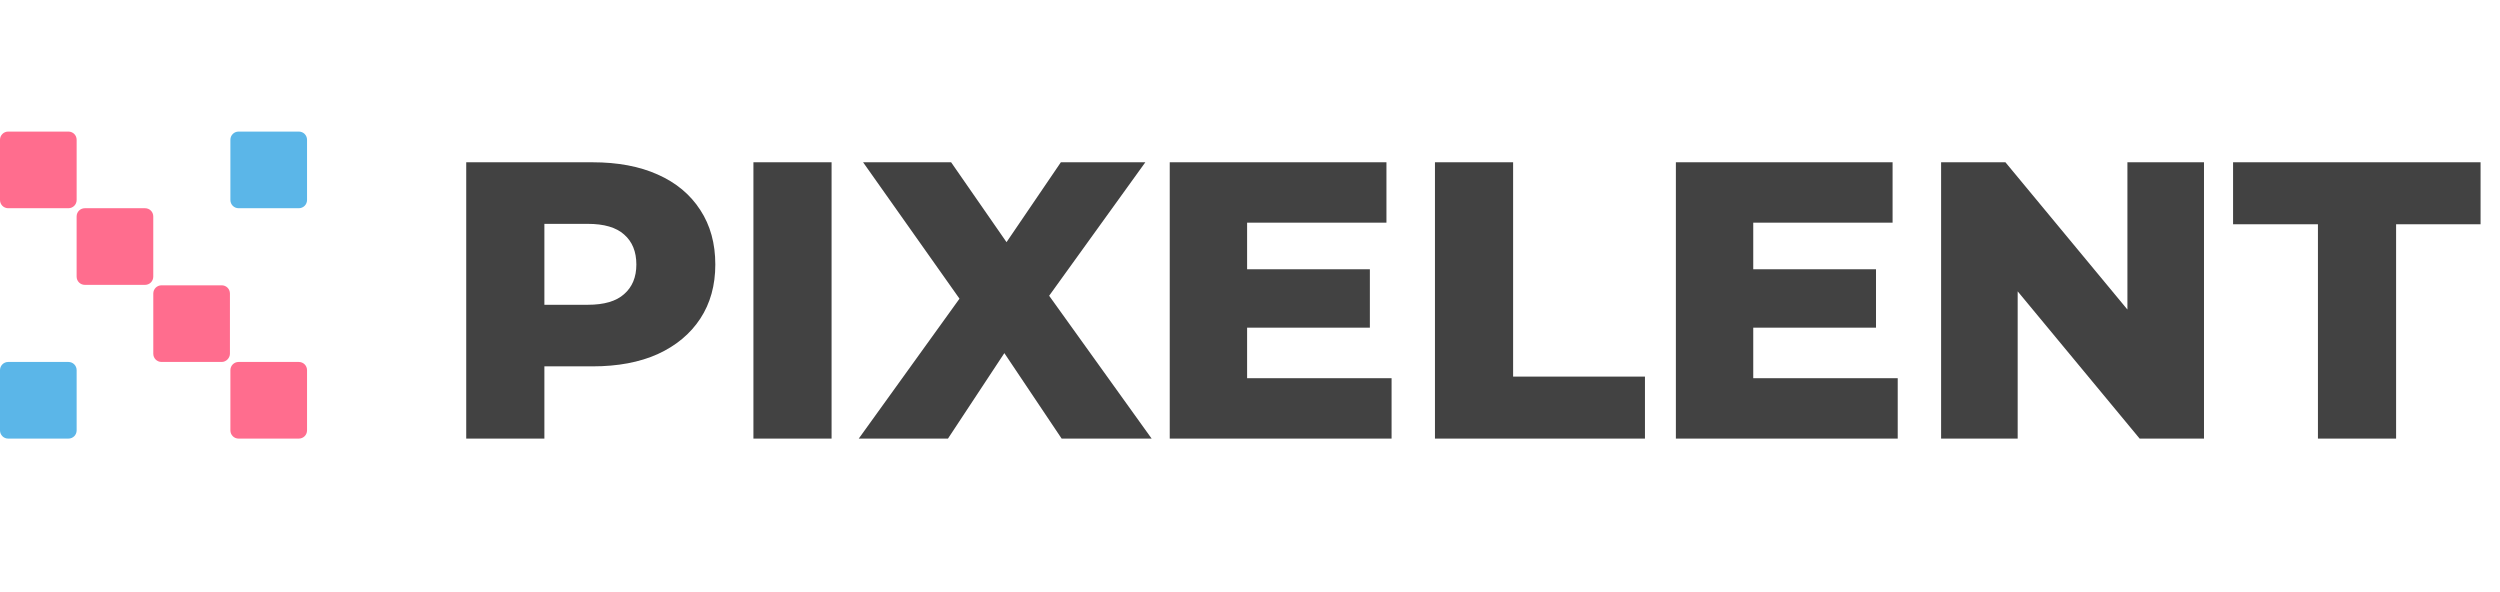 <?xml version="1.0" encoding="UTF-8"?> <svg xmlns="http://www.w3.org/2000/svg" width="114" height="27" viewBox="0 0 114 27" fill="none"><path d="M3.12 9.495H0.374C0.166 9.495 0 9.328 0 9.12V6.374C0 6.166 0.166 6 0.374 6H3.12C3.328 6 3.495 6.166 3.495 6.374V9.12C3.495 9.328 3.328 9.495 3.12 9.495Z" fill="#FF6D8E"></path><path d="M6.614 12.99H3.869C3.661 12.99 3.494 12.823 3.494 12.615V9.869C3.494 9.661 3.661 9.495 3.869 9.495H6.614C6.823 9.495 6.989 9.661 6.989 9.869V12.615C6.989 12.823 6.823 12.99 6.614 12.99Z" fill="#FF6D8E"></path><path d="M10.111 16.505H7.365C7.157 16.505 6.99 16.339 6.99 16.131V13.385C6.99 13.177 7.157 13.01 7.365 13.01H10.111C10.319 13.01 10.485 13.177 10.485 13.385V16.131C10.485 16.318 10.319 16.505 10.111 16.505Z" fill="#FF6D8E"></path><path d="M13.626 20H10.88C10.672 20 10.506 19.834 10.506 19.625V16.88C10.506 16.672 10.672 16.505 10.88 16.505H13.626C13.834 16.505 14.001 16.672 14.001 16.88V19.625C14.001 19.834 13.834 20 13.626 20Z" fill="#FF6D8E"></path><path d="M3.495 16.88V19.625C3.495 19.834 3.328 20 3.12 20H0.374C0.166 20 0 19.834 0 19.625V16.88C0 16.672 0.166 16.505 0.374 16.505H3.12C3.328 16.505 3.495 16.672 3.495 16.88Z" fill="#5BB6E8"></path><path d="M14.001 6.374V9.12C14.001 9.328 13.834 9.495 13.626 9.495H10.88C10.672 9.495 10.506 9.328 10.506 9.12V6.374C10.506 6.166 10.672 6 10.88 6H13.626C13.834 6 14.001 6.166 14.001 6.374Z" fill="#5BB6E8"></path><path d="M21.26 20V7.4H27.02C28.172 7.4 29.162 7.586 29.99 7.958C30.83 8.33 31.478 8.87 31.934 9.578C32.39 10.274 32.618 11.102 32.618 12.062C32.618 13.01 32.39 13.832 31.934 14.528C31.478 15.224 30.83 15.764 29.99 16.148C29.162 16.52 28.172 16.706 27.02 16.706H23.24L24.824 15.158V20H21.26ZM24.824 15.536L23.24 13.898H26.804C27.548 13.898 28.1 13.736 28.46 13.412C28.832 13.088 29.018 12.638 29.018 12.062C29.018 11.474 28.832 11.018 28.46 10.694C28.1 10.37 27.548 10.208 26.804 10.208H23.24L24.824 8.57V15.536ZM34.356 20V7.4H37.92V20H34.356ZM39.159 20L44.667 12.35L44.649 14.888L39.357 7.4H43.371L46.755 12.278L45.045 12.296L48.375 7.4H52.227L46.935 14.744V12.224L52.515 20H48.411L44.973 14.87H46.611L43.227 20H39.159ZM56.616 12.278H62.466V14.942H56.616V12.278ZM56.868 17.246H63.456V20H53.34V7.4H63.222V10.154H56.868V17.246ZM65.434 20V7.4H68.998V17.174H75.01V20H65.434ZM79.696 12.278H85.546V14.942H79.696V12.278ZM79.948 17.246H86.536V20H76.42V7.4H86.302V10.154H79.948V17.246ZM88.514 20V7.4H91.448L98.396 15.788H97.01V7.4H100.502V20H97.568L90.62 11.612H92.006V20H88.514ZM105.698 20V10.226H101.828V7.4H113.114V10.226H109.262V20H105.698Z" fill="#424242"></path></svg> 